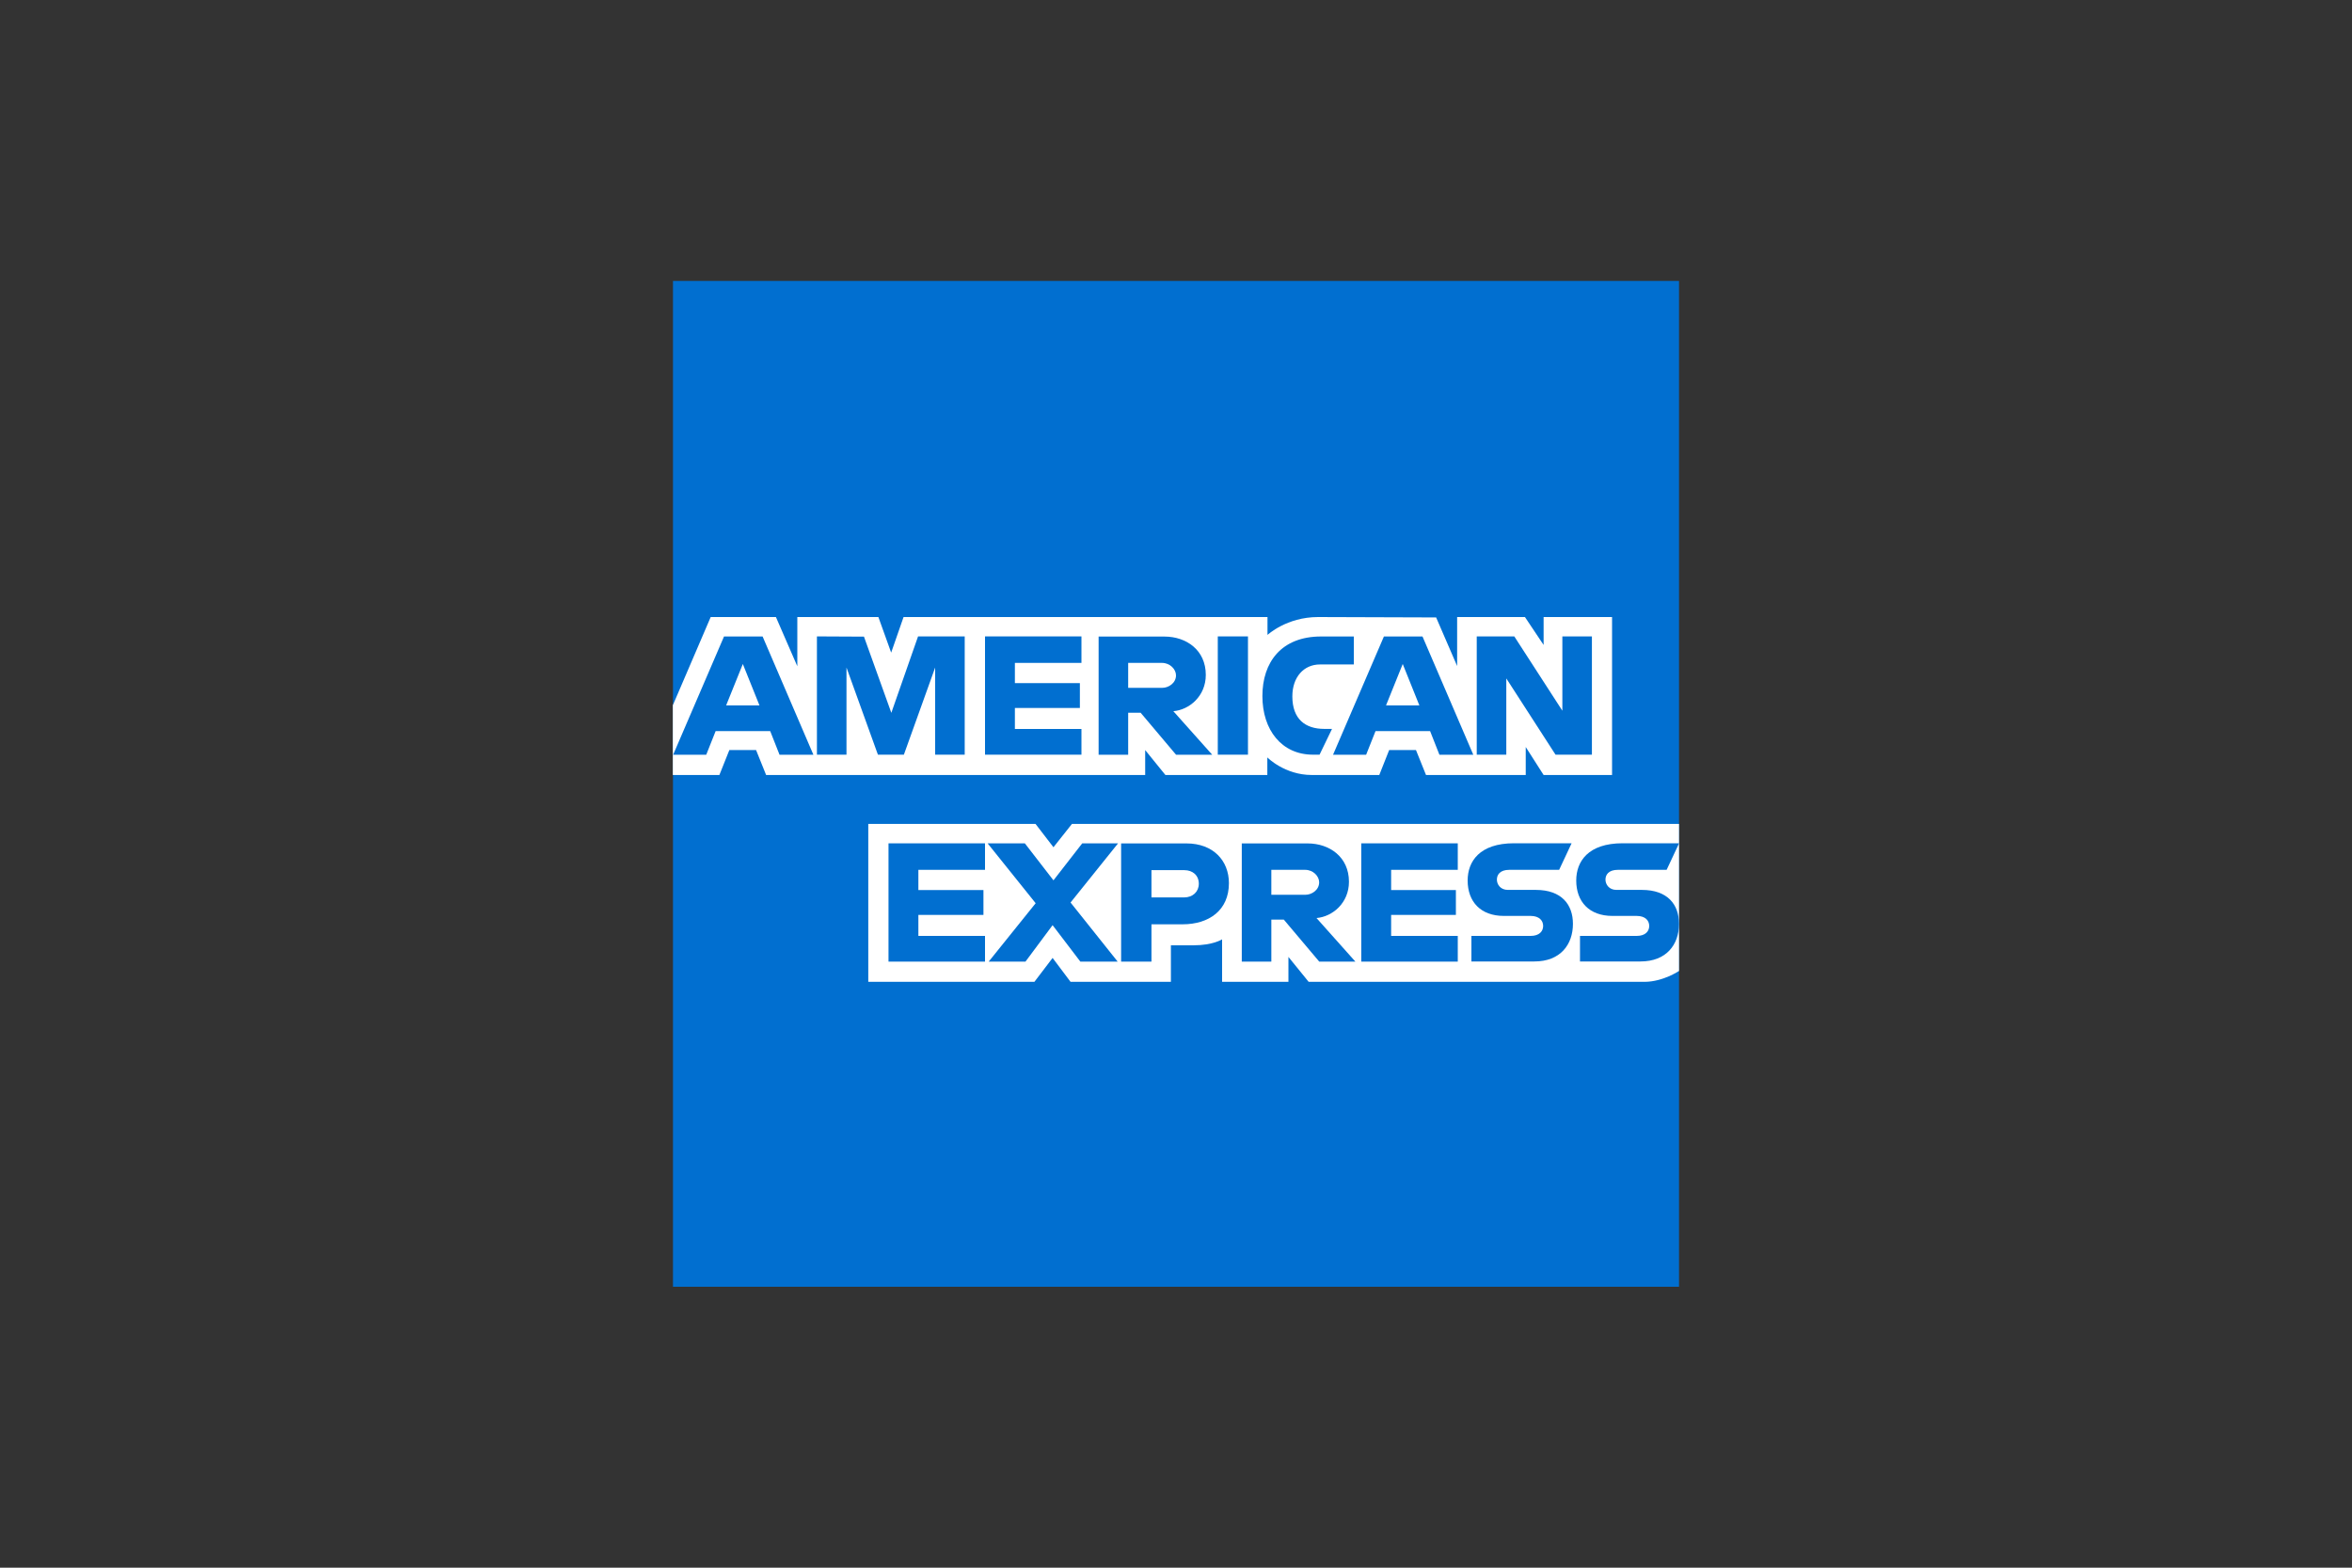 <?xml version="1.0" encoding="UTF-8"?>
<svg id="Capa_2" data-name="Capa 2" xmlns="http://www.w3.org/2000/svg" viewBox="0 0 300 200">
  <rect x="0" y="0" width="300" height="200" fill="#333333" stroke="none"/>
  <defs>
    <style>
      .cls-1 {
        fill: #fff;
      }

      .cls-1, .cls-2 {
        fill-rule: evenodd;
        stroke-width: 0px;
      }

      .cls-2 {
        fill: #016fd0;
      }
    </style>
  </defs>
  <polygon class="cls-2" points="85.84 35.84 214.16 35.84 214.16 105.11 214.16 123.87 214.16 164.16 85.84 164.16 85.84 98.86 85.84 89.93 85.84 35.84 85.84 35.84"/>
  <path class="cls-1" d="M110.75,125.26v-20.15h21.33l2.29,2.98,2.36-2.98h77.43v18.76s-2.02,1.37-4.37,1.39h-42.87l-2.58-3.18v3.18h-8.46v-5.42s-1.16.76-3.65.76h-2.88v4.66h-12.8l-2.29-3.05-2.32,3.05h-21.2Z"/>
  <path class="cls-1" d="M85.84,89.93l4.81-11.21h8.32l2.73,6.28v-6.28h10.34l1.63,4.54,1.58-4.54h46.42v2.28s2.44-2.28,6.45-2.28l15.06.05,2.68,6.2v-6.25h8.65l2.38,3.56v-3.56h8.73v20.15h-8.73l-2.28-3.57v3.57h-12.72l-1.28-3.18h-3.42l-1.26,3.18h-8.62c-3.45,0-5.66-2.24-5.66-2.24v2.24h-13l-2.58-3.18v3.18h-48.35l-1.28-3.18h-3.41l-1.27,3.18h-5.94v-8.93h0Z"/>
  <path class="cls-2" d="M92.35,81.2l-6.49,15.09h4.22l1.2-3.02h6.96l1.19,3.02h4.32l-6.48-15.09h-4.92ZM94.75,84.71l2.12,5.28h-4.25l2.13-5.28h0Z"/>
  <polygon class="cls-2" points="104.2 96.28 104.2 81.19 110.2 81.22 113.69 90.94 117.1 81.19 123.05 81.19 123.05 96.28 119.28 96.28 119.28 85.16 115.29 96.28 111.98 96.28 107.97 85.16 107.97 96.28 104.2 96.28 104.2 96.28"/>
  <polygon class="cls-2" points="125.64 96.28 125.64 81.19 137.94 81.19 137.94 84.57 129.45 84.57 129.45 87.15 137.74 87.15 137.74 90.32 129.45 90.32 129.45 93 137.94 93 137.94 96.28 125.64 96.28 125.64 96.28"/>
  <path class="cls-2" d="M140.13,81.2v15.09h3.77v-5.36h1.59l4.52,5.36h4.61l-4.96-5.56c2.04-.17,4.14-1.92,4.14-4.63,0-3.17-2.49-4.89-5.27-4.89h-8.39ZM143.9,84.57h4.31c1.03,0,1.79.81,1.79,1.59,0,1-.97,1.59-1.73,1.59h-4.37v-3.18h0Z"/>
  <polygon class="cls-2" points="159.18 96.28 155.33 96.28 155.33 81.19 159.18 81.19 159.18 96.28 159.18 96.28"/>
  <path class="cls-2" d="M168.31,96.28h-.83c-4.02,0-6.46-3.17-6.46-7.48s2.41-7.6,7.49-7.6h4.17v3.57h-4.32c-2.06,0-3.52,1.61-3.52,4.07,0,2.92,1.67,4.15,4.07,4.15h.99l-1.59,3.29h0Z"/>
  <path class="cls-2" d="M176.52,81.2l-6.49,15.09h4.22l1.2-3.02h6.96l1.19,3.02h4.32l-6.48-15.09h-4.92ZM178.92,84.71l2.12,5.28h-4.25l2.13-5.28h0Z"/>
  <polygon class="cls-2" points="188.36 96.28 188.36 81.19 193.15 81.19 199.28 90.67 199.28 81.19 203.05 81.19 203.05 96.28 198.41 96.28 192.13 86.55 192.13 96.28 188.36 96.28 188.36 96.28"/>
  <polygon class="cls-2" points="113.33 122.68 113.33 107.59 125.64 107.59 125.64 110.97 117.14 110.97 117.14 113.55 125.44 113.55 125.44 116.72 117.14 116.72 117.14 119.4 125.64 119.4 125.64 122.68 113.33 122.68 113.33 122.68"/>
  <polygon class="cls-2" points="173.63 122.68 173.63 107.59 185.94 107.59 185.94 110.97 177.44 110.97 177.44 113.55 185.7 113.55 185.7 116.72 177.44 116.72 177.44 119.4 185.94 119.4 185.94 122.68 173.63 122.68 173.63 122.68"/>
  <polygon class="cls-2" points="126.11 122.68 132.1 115.23 125.97 107.59 130.72 107.59 134.37 112.31 138.04 107.59 142.61 107.59 136.55 115.14 142.56 122.68 137.8 122.68 134.26 118.03 130.8 122.68 126.11 122.68 126.11 122.68"/>
  <path class="cls-2" d="M143,107.59v15.09h3.87v-4.76h3.97c3.36,0,5.91-1.78,5.91-5.25,0-2.87-2-5.07-5.42-5.07h-8.33ZM146.87,111.01h4.18c1.09,0,1.86.67,1.86,1.74,0,1.01-.77,1.74-1.87,1.74h-4.17v-3.47h0Z"/>
  <path class="cls-2" d="M158.39,107.59v15.09h3.77v-5.36h1.59l4.52,5.36h4.61l-4.96-5.56c2.04-.17,4.14-1.92,4.14-4.63,0-3.17-2.49-4.89-5.27-4.89h-8.39ZM162.16,110.97h4.31c1.03,0,1.79.81,1.79,1.59,0,1-.97,1.59-1.73,1.59h-4.37v-3.18h0Z"/>
  <path class="cls-2" d="M187.68,122.68v-3.28h7.55c1.12,0,1.6-.6,1.6-1.27s-.48-1.28-1.6-1.28h-3.41c-2.96,0-4.62-1.81-4.62-4.52,0-2.42,1.51-4.75,5.92-4.75h7.34l-1.59,3.39h-6.35c-1.21,0-1.59.64-1.59,1.25s.46,1.31,1.39,1.31h3.57c3.3,0,4.74,1.88,4.74,4.33,0,2.64-1.6,4.8-4.92,4.8h-8.04Z"/>
  <path class="cls-2" d="M201.53,122.68v-3.28h7.23c1.12,0,1.6-.6,1.6-1.27s-.48-1.28-1.6-1.28h-3.09c-2.96,0-4.62-1.81-4.62-4.52,0-2.42,1.51-4.75,5.92-4.75h7.2l-1.59,3.39h-6.21c-1.21,0-1.59.64-1.59,1.25s.46,1.31,1.39,1.31h3.25c3.3,0,4.74,1.88,4.74,4.33,0,2.64-1.6,4.8-4.92,4.8h-7.72Z"/>
</svg>